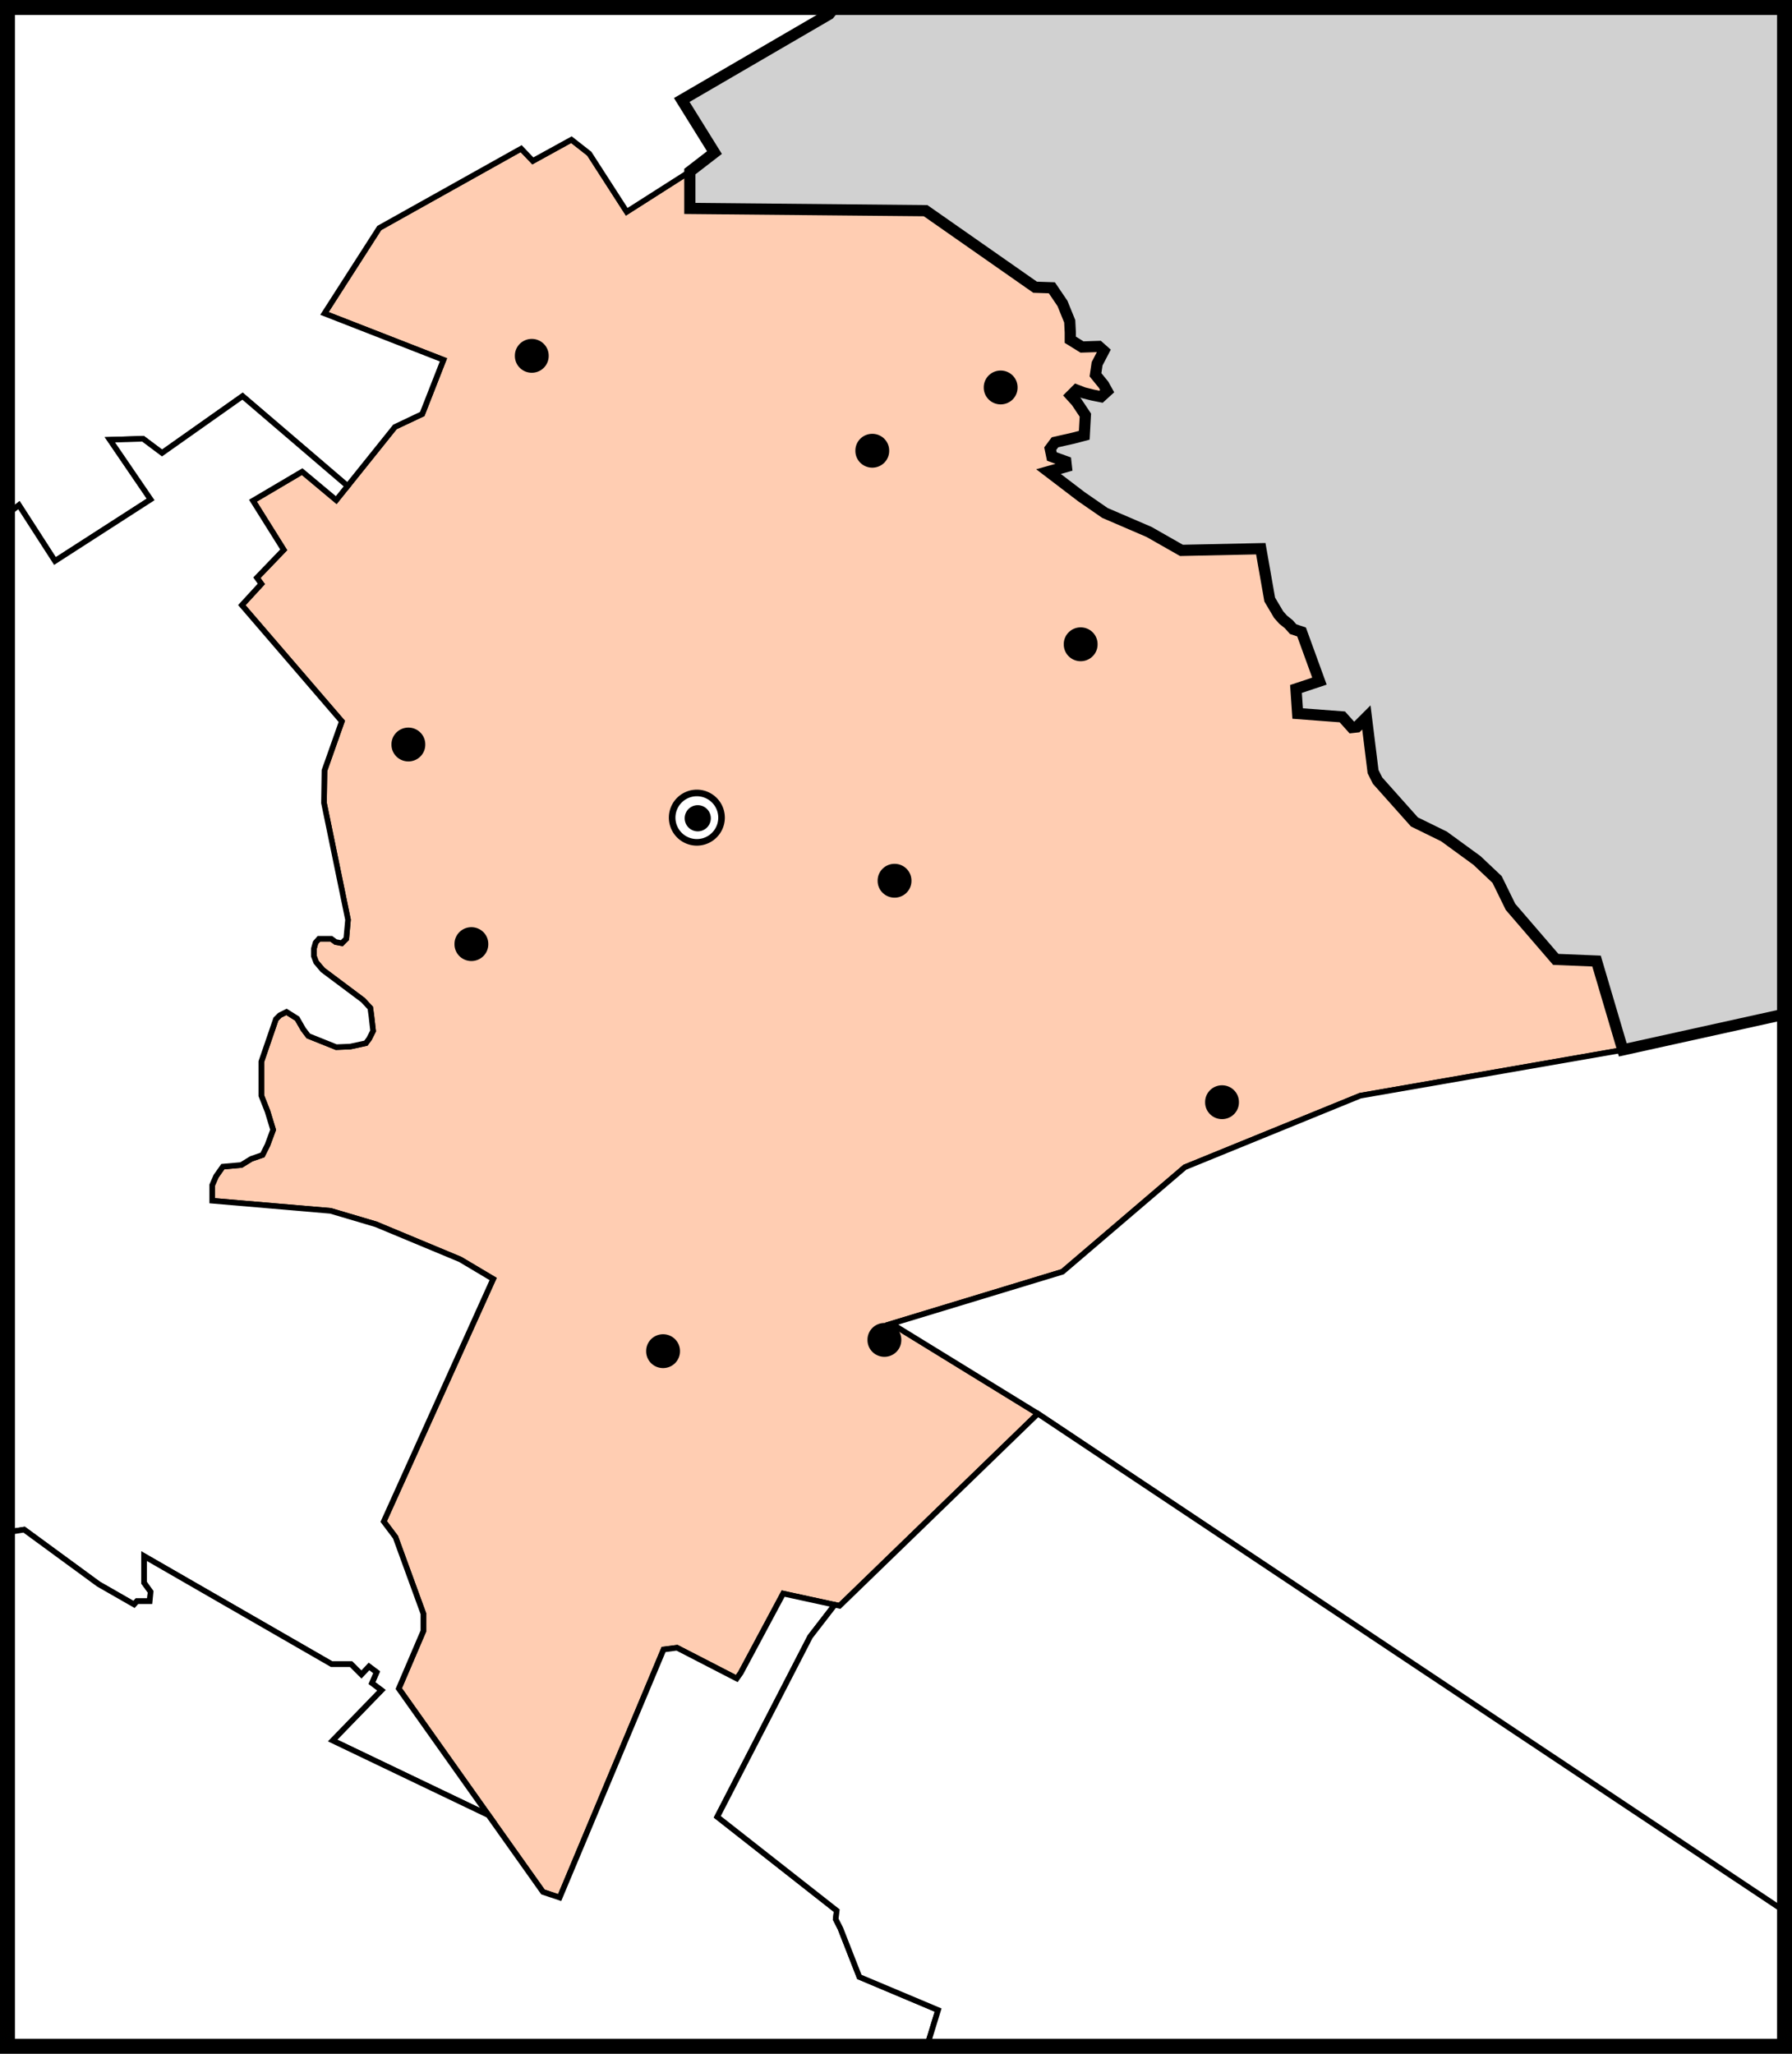 <?xml version="1.0" encoding="UTF-8" standalone="no"?>
<!-- Created with Inkscape (http://www.inkscape.org/) -->

<svg
   xmlns:dc="http://purl.org/dc/elements/1.1/"
   xmlns:cc="http://creativecommons.org/ns#"
   xmlns:rdf="http://www.w3.org/1999/02/22-rdf-syntax-ns#"
   xmlns:svg="http://www.w3.org/2000/svg"
   xmlns="http://www.w3.org/2000/svg"
   xmlns:sodipodi="http://sodipodi.sourceforge.net/DTD/sodipodi-0.dtd"
   xmlns:inkscape="http://www.inkscape.org/namespaces/inkscape"
   width="480"
   height="550"
   id="svg2"
   version="1.1"
   inkscape:version="0.48.0 r9654"
   sodipodi:docname="SecanjMunicipality.svg"
   style="display:inline">
  <rect width="100%" height="100%" fill="#808080" stroke="none"/>
  <defs
     id="defs4" />
  <sodipodi:namedview
     id="base"
     pagecolor="#ffffff"
     bordercolor="#666666"
     borderopacity="1.0"
     inkscape:pageopacity="0.0"
     inkscape:pageshadow="2"
     inkscape:zoom="4.0129175"
     inkscape:cx="205.23519"
     inkscape:cy="342.44437"
     inkscape:document-units="px"
     inkscape:current-layer="layer4"
     showgrid="false"
     inkscape:window-width="1093"
     inkscape:window-height="777"
     inkscape:window-x="25"
     inkscape:window-y="29"
     inkscape:window-maximized="0"
     showguides="true"
     inkscape:guide-bbox="true">
    <inkscape:grid
       type="xygrid"
       id="grid2997"
       empspacing="5"
       visible="true"
       enabled="true"
       snapvisiblegridlinesonly="true"
       spacingy="0.5px"
       spacingx="0.5px" />
  </sodipodi:namedview>
  <g
     inkscape:label="borders"
     inkscape:groupmode="layer"
     id="layer1"
     transform="translate(0,-502.362)"
     style="display:inline">
    <path
       style="fill:#ffcdb2;fill-opacity:1;stroke:#000000;stroke-width:1.5;stroke-linecap:butt;stroke-linejoin:miter;stroke-miterlimit:4;stroke-opacity:1;stroke-dasharray:none"
       d="m 184.782,548.307 -16.909,10.774 -10.026,-15.562 -4.788,-3.741 -10.325,5.686 -3.142,-3.292 -38.008,21.249 -14.664,22.895 31.873,12.42 -5.686,14.515 -7.332,3.442 -15.712,19.603 -9.128,-7.632 -13.168,7.781 8.23,13.168 -7.183,7.482 1.197,1.646 -5.237,5.686 26.785,31.125 -4.639,13.168 -0.15,8.679 6.434,31.274 -0.449,5.088 -1.197,1.197 -1.646,-0.299 -1.197,-0.898 -3.292,0 -0.898,1.047 -0.449,1.646 0,1.945 0.599,1.646 1.796,2.095 10.774,8.08 1.945,2.095 0.299,2.245 0.449,3.891 -1.047,2.095 -0.898,1.197 -4.19,0.898 -3.741,0.15 -7.482,-2.993 -1.347,-1.796 -1.646,-2.843 -2.843,-1.796 -1.796,0.898 -1.047,1.047 -3.891,11.372 0,9.128 1.646,4.19 1.496,4.938 -1.496,4.04 -1.347,2.693 -2.993,1.047 -2.693,1.646 -4.938,0.449 -1.796,2.544 -1.047,2.394 0,4.19 31.723,2.693 12.121,3.591 22.595,9.427 8.829,5.237 -29.329,64.943 3.142,4.19 7.482,20.5 0,4.639 -6.584,15.413 38.606,54.468 4.489,1.496 27.833,-66.439 3.591,-0.449 16.011,8.23 1.047,-1.496 11.372,-21.249 15.113,3.292 53.121,-51.475 -39.205,-24.092 45.789,-13.916 32.771,-27.982 46.986,-19.154 70.33,-12.27 -7.033,-23.792 -10.924,-0.449 -12.121,-14.066 -3.591,-7.332 -5.387,-5.088 -8.829,-6.434 -7.931,-3.891 -9.876,-11.073 -1.197,-2.394 -1.796,-14.515 -2.544,2.544 -1.347,0.15 -2.544,-2.843 -11.971,-0.898 -0.449,-6.584 6.285,-2.095 -4.788,-13.168 -2.245,-0.748 -1.197,-1.347 -1.496,-1.197 -1.197,-1.347 -2.394,-4.04 -2.394,-13.617 -21.249,0.449 -8.679,-4.938 -11.821,-5.088 -6.285,-4.339 -8.829,-6.734 4.788,-1.347 -0.15,-1.347 -3.741,-1.347 -0.436,-2.092 1.277,-1.716 4.995,-1.13 2.843,-0.748 0.299,-5.387 -2.394,-3.591 -1.496,-1.646 1.496,-1.496 1.945,0.748 2.394,0.599 2.245,0.449 1.646,-1.496 -0.945,-1.698 -2.18,-2.682 0.431,-2.952 1.796,-3.442 -1.347,-1.197 -4.489,0.15 -3.142,-1.945 0,-1.945 -0.15,-2.993 -1.945,-4.788 -2.843,-4.19 -4.489,-0.15 -29.329,-20.5 -63.147,-0.599 z"
       id="path3002"
       inkscape:connector-curvature="0"
       sodipodi:nodetypes="ccccccccccccccccccccccccccccccccccccccccccccccccccccccccccccccccccccccccccccccccccccccccccccccccccccccccccccccccccccccccccccccccccccccccccc" />
    <path
       style="fill:#ffffff;fill-opacity:1;stroke:#000000;stroke-width:1.5;stroke-linecap:butt;stroke-linejoin:miter;stroke-miterlimit:4;stroke-opacity:1;stroke-dasharray:none"
       d="M 64.975,106.091 43.401,121.32 38.325,117.513 29.442,117.766 40.355,133.756 14.721,150.254 5.076,135.279 1,138.5 1,1.5 224.5,1 222.094,3.812 182.625,26.781 l 8.75,14.094 -6.594,5.062 -16.906,10.781 -10.031,-15.562 -4.781,-3.75 -10.344,5.688 -3.125,-3.281 -38,21.25 -14.688,22.875 31.875,12.438 -5.688,14.5 -7.312,3.469 -12.688,15.816 z"
       transform="translate(0,502.362)"
       id="path3774"
       inkscape:connector-curvature="0"
       sodipodi:nodetypes="cccccccccccccccccccccccccc" />
    <path
       style="fill:#ffffff;fill-opacity:1;stroke:#000000;stroke-width:1.5;stroke-linecap:butt;stroke-linejoin:miter;stroke-miterlimit:4;stroke-opacity:1;stroke-dasharray:none"
       d="M 278,378.594 238.812,354.5 l 45.781,-13.906 32.781,-28 46.969,-19.156 70.344,-12.25 L 479,271.5 l -0.5,241 z"
       transform="translate(0,502.362)"
       id="path3800"
       inkscape:connector-curvature="0"
       sodipodi:nodetypes="ccccccccc" />
    <path
       sodipodi:nodetypes="cccccccccccccccccccccccccccccccccccccccccccccccccccccccccccccccccc"
       inkscape:connector-curvature="0"
       id="path3004"
       d="m 224,503.862 -1.919,2.307 -39.467,22.97 8.756,14.086 -6.589,5.082 0,9.876 63.147,0.599 29.329,20.5 4.489,0.15 2.843,4.19 1.945,4.788 0.15,2.993 0,1.945 3.142,1.945 4.489,-0.15 1.347,1.197 -1.796,3.442 -0.431,2.952 2.18,2.682 0.945,1.698 -1.646,1.496 -2.245,-0.449 -2.394,-0.599 -1.945,-0.748 -1.496,1.496 1.496,1.646 2.394,3.591 -0.299,5.387 -2.843,0.748 -4.995,1.13 -1.277,1.716 0.436,2.092 3.741,1.347 0.15,1.347 -4.788,1.347 8.829,6.734 6.285,4.339 11.821,5.088 8.679,4.938 21.249,-0.449 2.394,13.617 2.394,4.04 1.197,1.347 1.496,1.197 1.197,1.347 2.245,0.748 4.788,13.168 -6.285,2.095 0.449,6.584 11.971,0.898 2.544,2.843 1.347,-0.15 2.544,-2.544 1.796,14.515 1.197,2.394 9.876,11.073 7.931,3.891 8.829,6.434 5.387,5.088 3.591,7.332 12.121,14.066 10.924,0.449 7.033,23.792 43.823,-9.675 0,-270 z"
       style="fill:#d1d1d1;fill-opacity:1;stroke:#000000;stroke-width:3;stroke-linecap:butt;stroke-linejoin:miter;stroke-miterlimit:4;stroke-opacity:1;stroke-dasharray:none" />
    <path
       style="fill:#ffffff;fill-opacity:1;stroke:#000000;stroke-width:1.5;stroke-linecap:butt;stroke-linejoin:miter;stroke-miterlimit:4;stroke-opacity:1;stroke-dasharray:none"
       d="m 1,138.5 4.062,-3.219 9.656,14.969 25.625,-16.5 -10.906,-15.969 8.875,-0.281 5.094,3.812 21.562,-15.219 28.125,24.062 -3.031,3.781 -9.125,-7.625 L 67.75,134.094 76,147.25 68.812,154.719 70,156.375 l -5.219,5.688 26.781,31.125 -4.656,13.156 -0.125,8.688 6.438,31.281 -0.469,5.094 -1.188,1.188 -1.656,-0.312 -1.188,-0.875 -3.281,0 -0.906,1.031 -0.469,1.656 0,1.938 0.625,1.656 1.781,2.094 10.781,8.062 1.938,2.094 0.312,2.25 0.438,3.906 -1.062,2.094 -0.875,1.188 -4.188,0.906 -3.75,0.156 -7.469,-3 -1.375,-1.812 -1.625,-2.844 L 76.75,271 74.938,271.906 73.906,272.938 70,284.312 l 0,9.125 1.656,4.188 1.5,4.938 -1.5,4.062 -1.344,2.688 -3,1.031 L 64.625,312 59.688,312.438 57.875,315 l -1.031,2.375 0,4.188 31.719,2.719 12.125,3.594 22.594,9.406 8.812,5.25 -29.312,64.938 3.156,4.188 7.469,20.5 0,4.656 -6.594,15.406 24.04,33.901 -41.766,-20.003 13.071,-13.452 -2.538,-1.904 1.269,-2.919 -2.03,-1.523 -2.03,2.157 -2.792,-2.792 -5.203,0 -50.254,-28.934 0,7.107 1.777,2.411 -0.254,2.538 -3.426,0 -0.761,0.888 -9.518,-5.457 L 6.472,409.645 1,410.5 z"
       transform="translate(0,502.362)"
       id="path3779"
       inkscape:connector-curvature="0"
       sodipodi:nodetypes="cccccccccccccccccccccccccccccccccccccccccccccccccccccccccccccccccccccccccccccccccccc" />
    <path
       style="fill:#ffffff;fill-opacity:1;stroke:#000000;stroke-width:1.5;stroke-linecap:butt;stroke-linejoin:miter;stroke-miterlimit:4;stroke-opacity:1;stroke-dasharray:none"
       d="m 217.005,438.325 -24.873,48.223 31.98,25.127 -0.254,2.284 1.269,2.538 5.076,12.944 21.066,8.883 L 248,549 1,549 1,410.5 l 5.469,-0.844 19.938,14.594 9.5,5.438 0.781,-0.875 3.406,0 0.25,-2.531 -1.75,-2.438 0,-7.094 50.25,28.938 5.188,0 2.781,2.781 2.031,-2.156 2.031,1.531 -1.25,2.906 2.531,1.906 -13.062,13.469 41.75,20 14.594,20.562 4.469,1.5 27.844,-66.438 3.594,-0.469 16,8.25 1.062,-1.5 11.375,-21.25 13.811,3.002 z"
       transform="translate(0,502.362)"
       id="path3784"
       inkscape:connector-curvature="0"
       sodipodi:nodetypes="cccccccccccccccccccccccccccccccccccc" />
    <path
       style="fill:#ffffff;fill-opacity:1;stroke:#000000;stroke-width:1.5;stroke-linecap:butt;stroke-linejoin:miter;stroke-miterlimit:4;stroke-opacity:1;stroke-dasharray:none"
       d="m 248,549 3.281,-10.688 -21.094,-8.875 -5.062,-12.938 -1.281,-2.531 0.281,-2.281 -32,-25.125 24.875,-48.25 6.594,-8.531 1.281,0.281 L 278,378.594 479,512.5 479,549 z"
       transform="translate(0,502.362)"
       id="path3805"
       inkscape:connector-curvature="0"
       sodipodi:nodetypes="cccccccccccccc" />
  </g>
  <g
     inkscape:groupmode="layer"
     id="layer3"
     inkscape:label="frame"
     style="display:inline"
     transform="translate(0,-50)">
    <path
       style="fill:none;stroke:#000000;stroke-width:4;stroke-linecap:butt;stroke-linejoin:miter;stroke-miterlimit:4;stroke-opacity:1;stroke-dasharray:none"
       d="m 2,2 476,0 0,546 -476,0 z"
       id="path3789"
       inkscape:connector-curvature="0"
       transform="translate(0,50)" />
  </g>
  <g
     inkscape:groupmode="layer"
     id="layer4"
     inkscape:label="cities"
     style="display:inline">
    <path
       transform="matrix(0.909,0,0,0.856,-19.042,176.07)"
       d="m 220.315,217.04 a 3.979,4.227 0 1 1 -7.957,0 3.979,4.227 0 1 1 7.957,0 z"
       sodipodi:ry="4.2272687"
       sodipodi:rx="3.978606"
       sodipodi:cy="217.04042"
       sodipodi:cx="216.3367"
       id="path3766"
       style="fill:#000000;fill-opacity:1;stroke:#000000;stroke-width:2;stroke-linecap:butt;stroke-linejoin:miter;stroke-miterlimit:4;stroke-opacity:1;stroke-dasharray:none;stroke-dashoffset:0"
       sodipodi:type="arc" />
    <path
       sodipodi:type="arc"
       style="fill:#000000;fill-opacity:1;stroke:#000000;stroke-width:2;stroke-linecap:butt;stroke-linejoin:miter;stroke-miterlimit:4;stroke-opacity:1;stroke-dasharray:none;stroke-dashoffset:0"
       id="path3768"
       sodipodi:cx="216.3367"
       sodipodi:cy="217.04042"
       sodipodi:rx="3.978606"
       sodipodi:ry="4.2272687"
       d="m 220.315,217.04 a 3.979,4.227 0 1 1 -7.957,0 3.979,4.227 0 1 1 7.957,0 z"
       transform="matrix(0.909,0,0,0.856,40.243,173.052)" />
    <path
       sodipodi:type="arc"
       style="fill:#000000;fill-opacity:1;stroke:#000000;stroke-width:2;stroke-linecap:butt;stroke-linejoin:miter;stroke-miterlimit:4;stroke-opacity:1;stroke-dasharray:none;stroke-dashoffset:0"
       id="path3770"
       sodipodi:cx="216.3367"
       sodipodi:cy="217.04042"
       sodipodi:rx="3.978606"
       sodipodi:ry="4.2272687"
       d="m 220.315,217.04 a 3.979,4.227 0 1 1 -7.957,0 3.979,4.227 0 1 1 7.957,0 z"
       transform="matrix(0.909,0,0,0.856,-70.384,67.055)" />
    <path
       transform="matrix(0.909,0,0,0.856,-54.208,-90.49)"
       d="m 220.315,217.04 a 3.979,4.227 0 1 1 -7.957,0 3.979,4.227 0 1 1 7.957,0 z"
       sodipodi:ry="4.2272687"
       sodipodi:rx="3.978606"
       sodipodi:cy="217.04042"
       sodipodi:cx="216.3367"
       id="path3772"
       style="fill:#000000;fill-opacity:1;stroke:#000000;stroke-width:2;stroke-linecap:butt;stroke-linejoin:miter;stroke-miterlimit:4;stroke-opacity:1;stroke-dasharray:none;stroke-dashoffset:0"
       sodipodi:type="arc" />
    <path
       transform="matrix(0.909,0,0,0.856,-87.264,13.602)"
       d="m 220.315,217.04 a 3.979,4.227 0 1 1 -7.957,0 3.979,4.227 0 1 1 7.957,0 z"
       sodipodi:ry="4.2272687"
       sodipodi:rx="3.978606"
       sodipodi:cy="217.04042"
       sodipodi:cx="216.3367"
       id="path3775"
       style="fill:#000000;fill-opacity:1;stroke:#000000;stroke-width:2;stroke-linecap:butt;stroke-linejoin:miter;stroke-miterlimit:4;stroke-opacity:1;stroke-dasharray:none;stroke-dashoffset:0"
       sodipodi:type="arc" />
    <path
       transform="matrix(0.909,0,0,0.856,42.962,50.086)"
       d="m 220.315,217.04 a 3.979,4.227 0 1 1 -7.957,0 3.979,4.227 0 1 1 7.957,0 z"
       sodipodi:ry="4.2272687"
       sodipodi:rx="3.978606"
       sodipodi:cy="217.04042"
       sodipodi:cx="216.3367"
       id="path3777"
       style="fill:#000000;fill-opacity:1;stroke:#000000;stroke-width:2;stroke-linecap:butt;stroke-linejoin:miter;stroke-miterlimit:4;stroke-opacity:1;stroke-dasharray:none;stroke-dashoffset:0"
       sodipodi:type="arc" />
    <path
       sodipodi:type="arc"
       style="fill:#000000;fill-opacity:1;stroke:#000000;stroke-width:2;stroke-linecap:butt;stroke-linejoin:miter;stroke-miterlimit:4;stroke-opacity:1;stroke-dasharray:none;stroke-dashoffset:0"
       id="path3780"
       sodipodi:cx="216.3367"
       sodipodi:cy="217.04042"
       sodipodi:rx="3.978606"
       sodipodi:ry="4.2272687"
       d="m 220.315,217.04 a 3.979,4.227 0 1 1 -7.957,0 3.979,4.227 0 1 1 7.957,0 z"
       transform="matrix(0.909,0,0,0.856,130.679,109.395)" />
    <path
       sodipodi:type="arc"
       style="fill:#000000;fill-opacity:1;stroke:#000000;stroke-width:2;stroke-linecap:butt;stroke-linejoin:miter;stroke-miterlimit:4;stroke-opacity:1;stroke-dasharray:none;stroke-dashoffset:0"
       id="path3782"
       sodipodi:cx="216.3367"
       sodipodi:cy="217.04042"
       sodipodi:rx="3.978606"
       sodipodi:ry="4.2272687"
       d="m 220.315,217.04 a 3.979,4.227 0 1 1 -7.957,0 3.979,4.227 0 1 1 7.957,0 z"
       transform="matrix(0.909,0,0,0.856,71.386,-82.018)" />
    <path
       transform="matrix(0.909,0,0,0.856,92.817,-13.24)"
       d="m 220.315,217.04 a 3.979,4.227 0 1 1 -7.957,0 3.979,4.227 0 1 1 7.957,0 z"
       sodipodi:ry="4.2272687"
       sodipodi:rx="3.978606"
       sodipodi:cy="217.04042"
       sodipodi:cx="216.3367"
       id="path3785"
       style="fill:#000000;fill-opacity:1;stroke:#000000;stroke-width:2;stroke-linecap:butt;stroke-linejoin:miter;stroke-miterlimit:4;stroke-opacity:1;stroke-dasharray:none;stroke-dashoffset:0"
       sodipodi:type="arc" />
    <path
       transform="matrix(0.909,0,0,0.856,36.998,-65.072)"
       d="m 220.315,217.04 a 3.979,4.227 0 1 1 -7.957,0 3.979,4.227 0 1 1 7.957,0 z"
       sodipodi:ry="4.2272687"
       sodipodi:rx="3.978606"
       sodipodi:cy="217.04042"
       sodipodi:cx="216.3367"
       id="path3787"
       style="fill:#000000;fill-opacity:1;stroke:#000000;stroke-width:2;stroke-linecap:butt;stroke-linejoin:miter;stroke-miterlimit:4;stroke-opacity:1;stroke-dasharray:none;stroke-dashoffset:0"
       sodipodi:type="arc" />
    <g
       id="g3043"
       transform="translate(-558.038,1.094)">
        <path
           transform="matrix(0.441,0,0,0.441,389.689,22.518)"
           sodipodi:type="arc"
           style="fill:#ffffff;fill-opacity:1;stroke:#000000;stroke-width:4;stroke-miterlimit:4;stroke-opacity:1;stroke-dasharray:none;display:inline"
           id="path3827"
           sodipodi:cx="805"
           sodipodi:cy="443"
           sodipodi:rx="15"
           sodipodi:ry="15"
           d="m 820,443 a 15,15 0 1 1 -30,0 15,15 0 1 1 30,0 z" />
        <path
           transform="matrix(0.206,0,0,0.206,579.106,126.786)"
           sodipodi:type="arc"
           style="fill:#000000;fill-opacity:1;stroke:#000000;stroke-width:4;stroke-miterlimit:4;stroke-opacity:1;stroke-dasharray:none;display:inline"
           id="path3829"
           sodipodi:cx="805"
           sodipodi:cy="443"
           sodipodi:rx="15"
           sodipodi:ry="15"
           d="m 820,443 a 15,15 0 1 1 -30,0 15,15 0 1 1 30,0 z" />
      </g>
  </g>
</svg>
